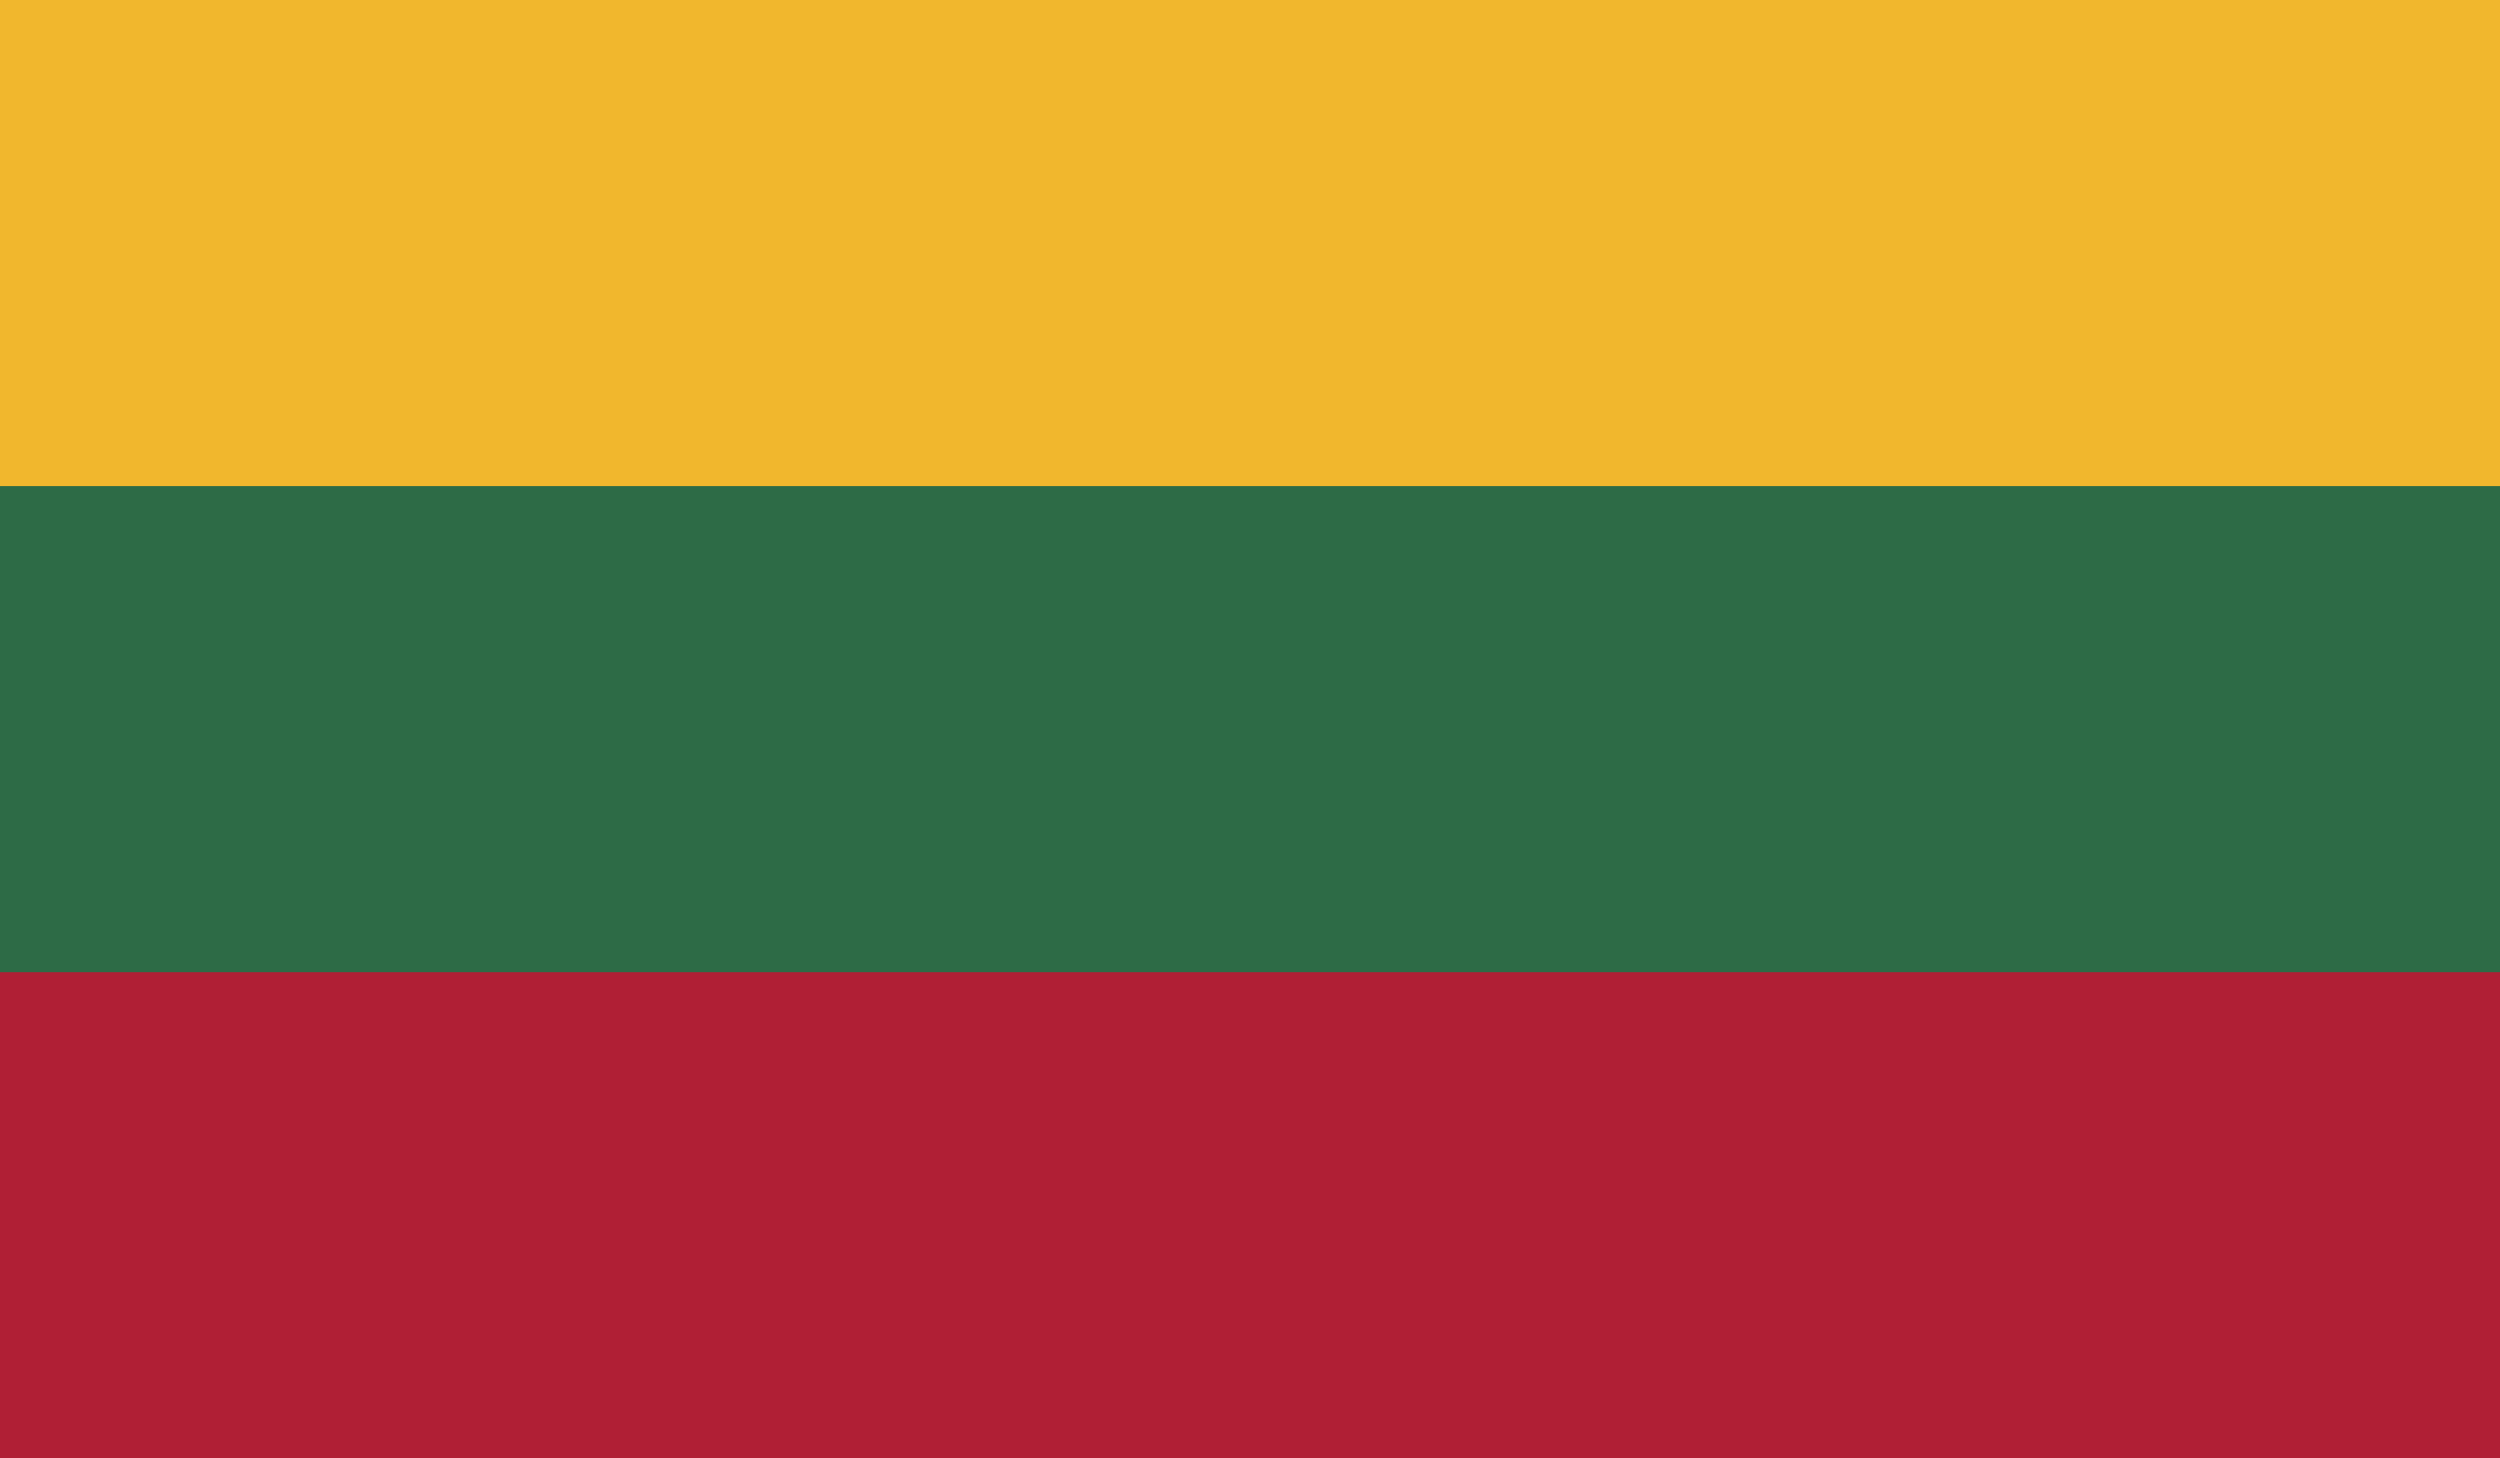 <?xml version="1.0" encoding="UTF-8"?> <svg xmlns="http://www.w3.org/2000/svg" xmlns:xlink="http://www.w3.org/1999/xlink" id="Layer_2" viewBox="0 0 51.43 30"><defs><style>.cls-1{fill:#f1b72d;}.cls-2{clip-path:url(#clippath);}.cls-3{fill:#b01f35;}.cls-4{fill:none;}.cls-5{fill:#2d6b46;}</style><clipPath id="clippath"><rect class="cls-4" width="51.43" height="30"></rect></clipPath></defs><g id="Warstwa_1"><g id="LITHUANIA"><g class="cls-2"><rect class="cls-1" width="51.43" height="30"></rect><rect class="cls-5" y="10" width="51.43" height="20"></rect><rect class="cls-3" y="20" width="51.43" height="10"></rect></g></g></g></svg> 